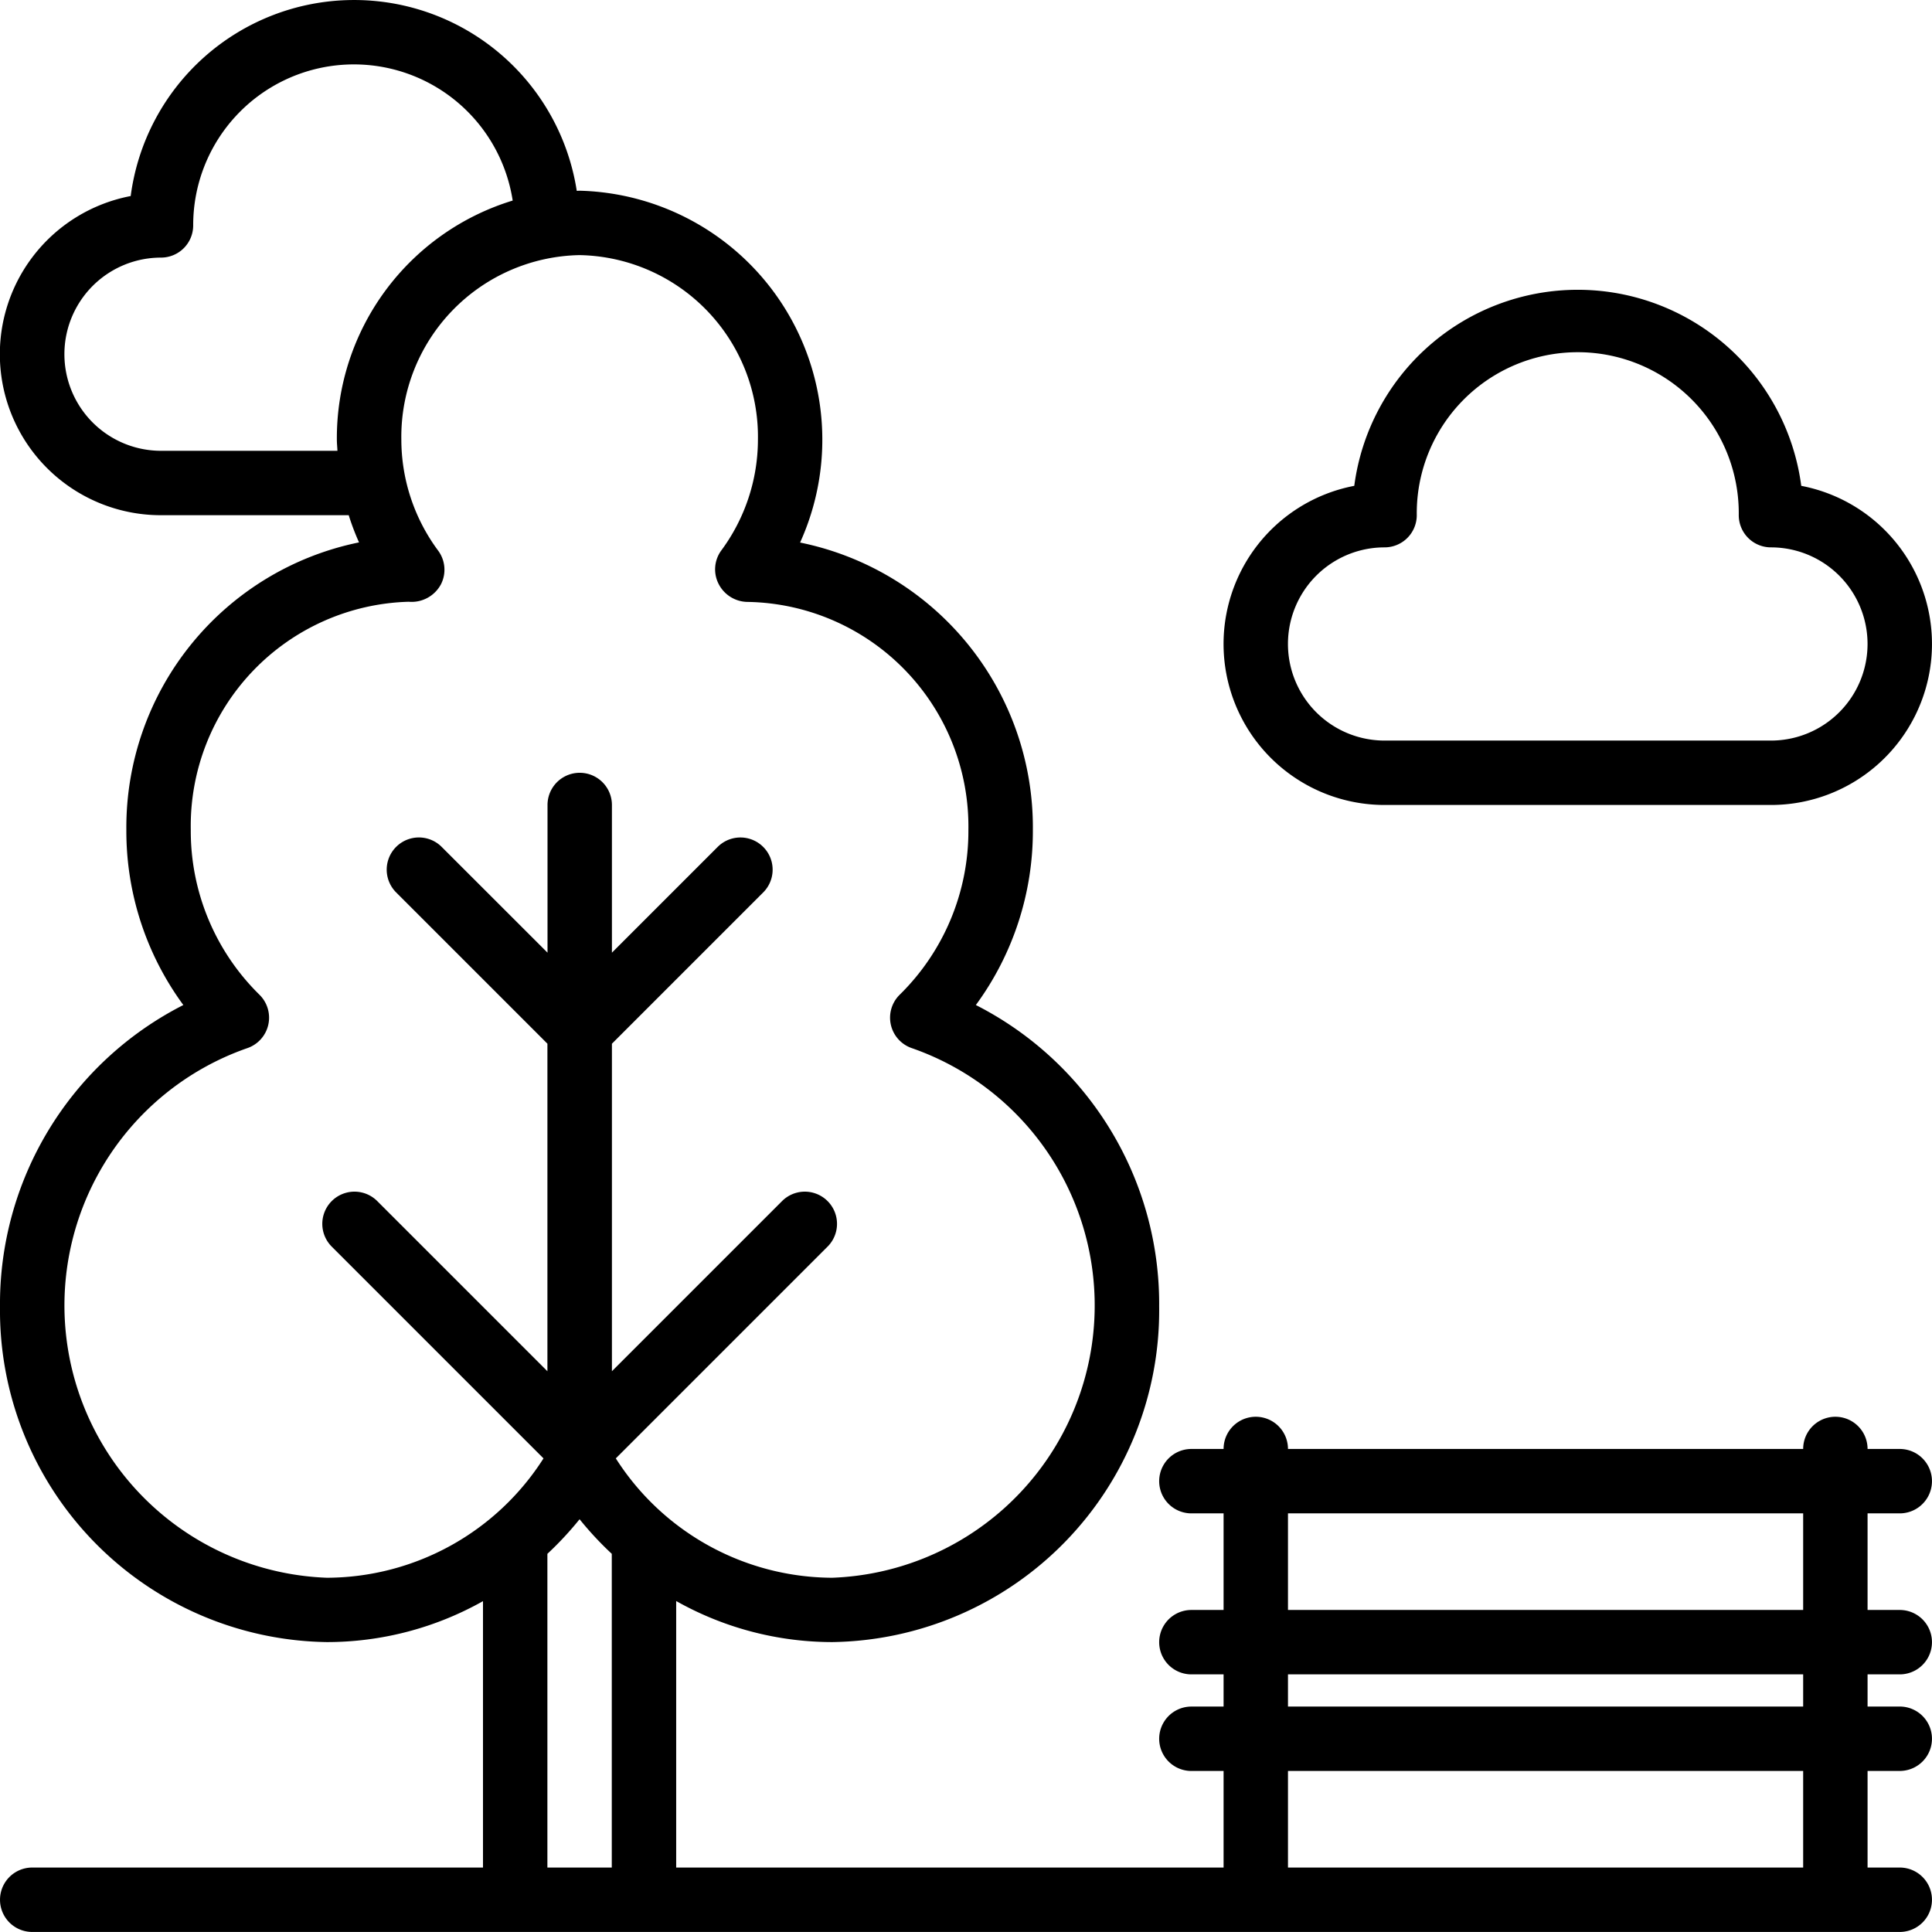 <svg xmlns="http://www.w3.org/2000/svg" width="80.002" height="80" viewBox="0 0 80.002 80"><g id="ic-quoi-faire-nature" transform="translate(-1 -.003)"><path id="Tracé_191" data-name="Tracé 191" d="M79.667 62.67a1.333 1.333 0 000-2.667h-1.333a1.333 1.333 0 00-2.667 0H54.334a1.333 1.333 0 10-2.667 0h-1.333a1.333 1.333 0 100 2.667h1.333v4h-1.333a1.333 1.333 0 100 2.667h1.333v1.333h-1.333a1.333 1.333 0 100 2.667h1.333v4H29V66.3a13.183 13.183 0 006.462 1.7A13.737 13.737 0 0049 54.106a13.885 13.885 0 00-7.591-12.486 12.17 12.17 0 002.361-7.258 12.038 12.038 0 00-9.639-11.893A10.313 10.313 0 0025 7.9c-.04 0-.078.006-.117.006a9.33 9.33 0 00-18.471.215 6.667 6.667 0 001.255 13.216h7.773a10.3 10.3 0 00.427 1.126 12.044 12.044 0 00-9.635 11.9 12.171 12.171 0 002.36 7.257A13.885 13.885 0 001 54.106 13.737 13.737 0 0014.539 68 13.181 13.181 0 0021 66.305v11.031H2.334a1.333 1.333 0 000 2.667h77.333a1.333 1.333 0 000-2.667h-1.333v-4h1.333a1.333 1.333 0 100-2.667h-1.333v-1.332h1.333a1.333 1.333 0 000-2.667h-1.333v-4h1.333zM14.949 18.209c0 .155.018.307.024.461H7.667a4 4 0 010-8A1.333 1.333 0 009 9.336a6.654 6.654 0 0113.23-1.028 10.286 10.286 0 00-7.281 9.901zm11.385 59.128h-2.667V64.345A13.755 13.755 0 0025 62.913a13.737 13.737 0 001.333 1.432v12.992zm.166-16.944l8.781-8.781a1.333 1.333 0 00-1.885-1.885l-7.057 7.057V43.222l6.276-6.276a1.333 1.333 0 00-1.885-1.885l-4.391 4.391v-6.115a1.333 1.333 0 00-2.667 0v6.115l-4.395-4.392a1.333 1.333 0 00-1.885 1.885l6.276 6.276v13.564l-7.058-7.058a1.333 1.333 0 00-1.885 1.885l8.781 8.781a10.675 10.675 0 01-8.966 4.943 11.283 11.283 0 01-3.313-21.926 1.333 1.333 0 00.517-2.216A9.5 9.5 0 018.9 34.362a9.286 9.286 0 019.023-9.441 1.377 1.377 0 001.337-.724 1.33 1.33 0 00-.115-1.391 7.728 7.728 0 01-1.526-4.6A7.525 7.525 0 0125 10.567a7.525 7.525 0 017.385 7.642 7.728 7.728 0 01-1.526 4.6 1.325 1.325 0 00-.094 1.389 1.362 1.362 0 001.21.73 9.3 9.3 0 019.125 9.434 9.5 9.5 0 01-2.845 6.832 1.333 1.333 0 00.517 2.216 11.283 11.283 0 01-3.313 21.926 10.675 10.675 0 01-8.959-4.943zm49.167 16.944H54.334v-4h21.333zm0-6.667H54.334v-1.333h21.333zm0-4H54.334v-4h21.333z"/><path id="Tracé_192" data-name="Tracé 192" d="M331.938 98.138h16a6.667 6.667 0 001.254-13.215 9.334 9.334 0 00-18.509 0 6.667 6.667 0 001.255 13.215zm0-10.667a1.333 1.333 0 001.333-1.333 6.667 6.667 0 1113.333 0 1.333 1.333 0 001.333 1.333 4 4 0 110 8h-16a4 4 0 010-8z" transform="translate(-273.604 -64.802)"/></g></svg>
